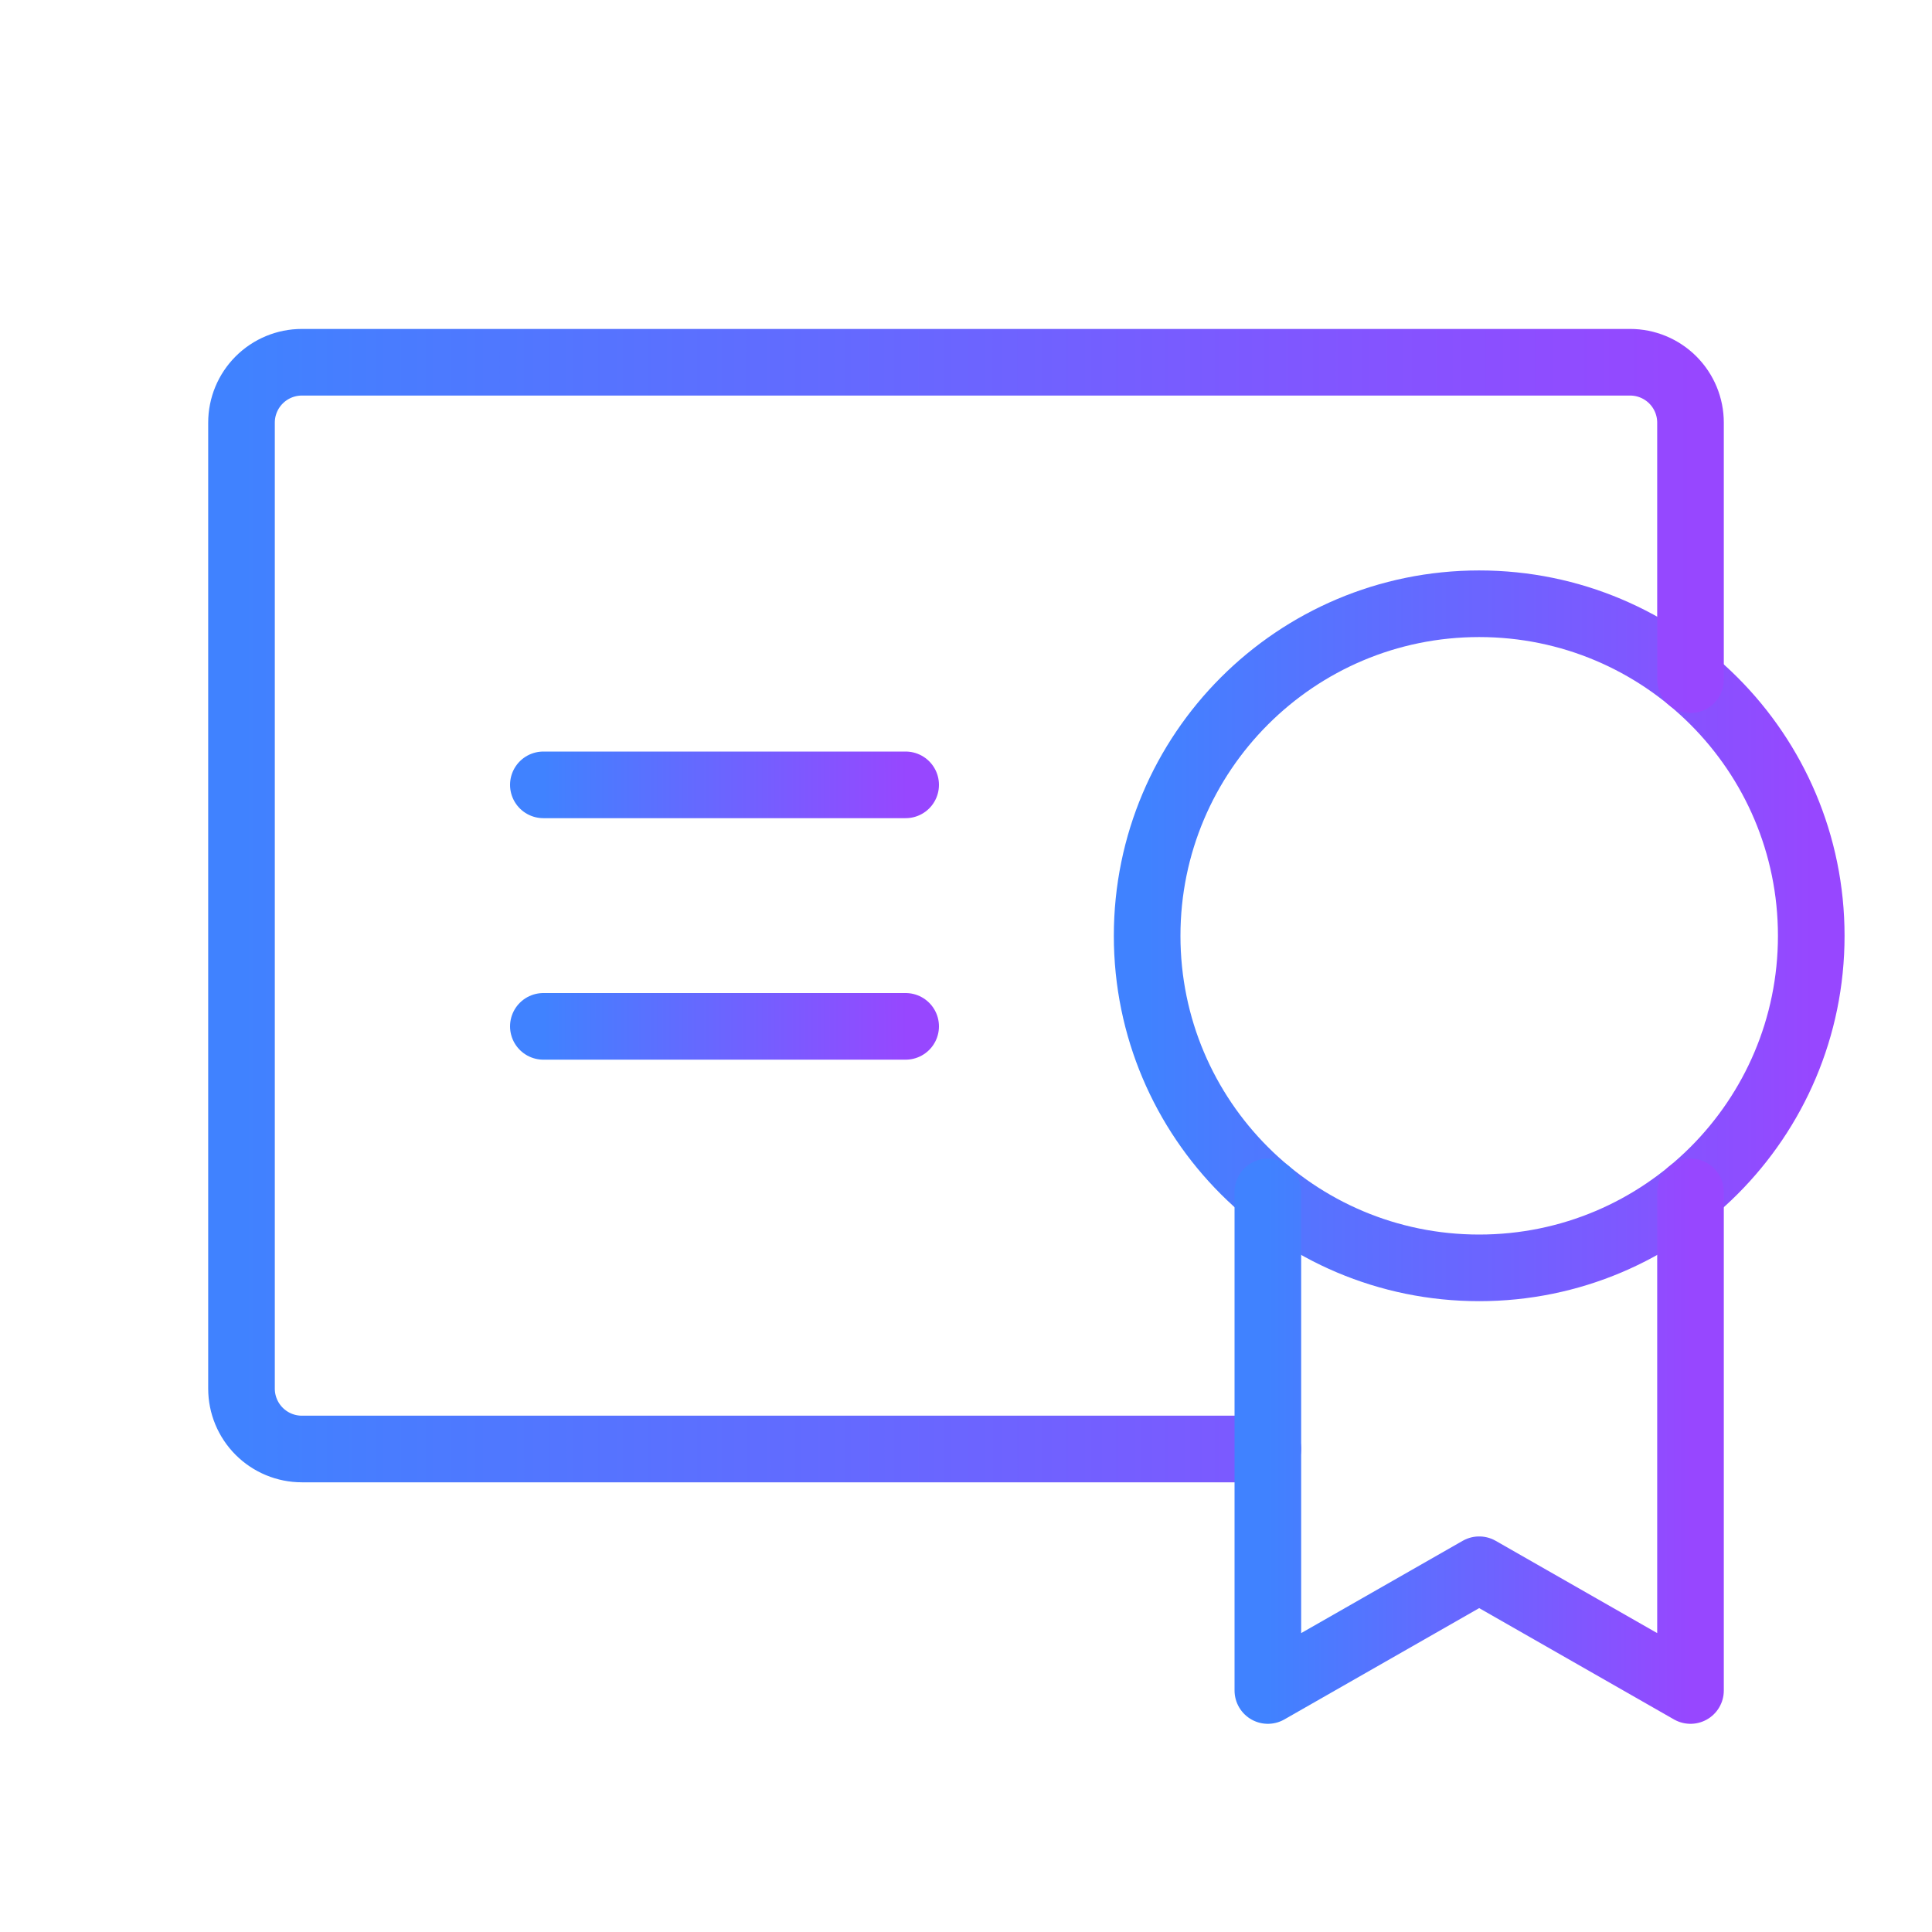 <svg width="58" height="58" viewBox="0 0 58 58" fill="none" xmlns="http://www.w3.org/2000/svg">
<g clip-path="url(#clip0_12411_36552)">
<path d="M16.312 30.812H27.188" stroke="url(#paint0_linear_12411_36552)" stroke-width="2" stroke-linecap="round" stroke-linejoin="round"/>
<path d="M16.312 23.562H27.188" stroke="url(#paint1_linear_12411_36552)" stroke-width="2" stroke-linecap="round" stroke-linejoin="round"/>
<path d="M44.406 38.062C49.912 38.062 54.375 33.599 54.375 28.094C54.375 22.588 49.912 18.125 44.406 18.125C38.901 18.125 34.438 22.588 34.438 28.094C34.438 33.599 38.901 38.062 44.406 38.062Z" stroke="url(#paint2_linear_12411_36552)" stroke-width="2" stroke-linecap="round" stroke-linejoin="round"/>
<path d="M38.062 43.5H9.062C8.582 43.5 8.121 43.309 7.781 42.969C7.441 42.629 7.25 42.168 7.25 41.688V12.688C7.25 12.207 7.441 11.746 7.781 11.406C8.121 11.066 8.582 10.875 9.062 10.875H48.938C49.418 10.875 49.879 11.066 50.219 11.406C50.559 11.746 50.75 12.207 50.75 12.688V20.404" stroke="url(#paint3_linear_12411_36552)" stroke-width="2" stroke-linecap="round" stroke-linejoin="round"/>
<path d="M38.062 35.783V50.75L44.406 47.125L50.75 50.75V35.783" stroke="url(#paint4_linear_12411_36552)" stroke-width="2" stroke-linecap="round" stroke-linejoin="round"/>
</g>
<defs>
<linearGradient id="paint0_linear_12411_36552" x1="16.309" y1="31.188" x2="27.222" y2="31.182" gradientUnits="userSpaceOnUse">
<stop stop-color="#4082FF"/>
<stop offset="1" stop-color="#9747FF"/>
</linearGradient>
<linearGradient id="paint1_linear_12411_36552" x1="16.309" y1="23.938" x2="27.222" y2="23.932" gradientUnits="userSpaceOnUse">
<stop stop-color="#4082FF"/>
<stop offset="1" stop-color="#9747FF"/>
</linearGradient>
<linearGradient id="paint2_linear_12411_36552" x1="34.431" y1="25.601" x2="54.438" y2="25.6" gradientUnits="userSpaceOnUse">
<stop stop-color="#4082FF"/>
<stop offset="1" stop-color="#9747FF"/>
</linearGradient>
<linearGradient id="paint3_linear_12411_36552" x1="7.235" y1="23.109" x2="50.886" y2="23.106" gradientUnits="userSpaceOnUse">
<stop stop-color="#4082FF"/>
<stop offset="1" stop-color="#9747FF"/>
</linearGradient>
<linearGradient id="paint4_linear_12411_36552" x1="38.058" y1="41.395" x2="50.79" y2="41.395" gradientUnits="userSpaceOnUse">
<stop stop-color="#4082FF"/>
<stop offset="1" stop-color="#9747FF"/>
</linearGradient>
<clipPath id="clip0_12411_36552">
<rect width="58" height="58" fill="white"/>
</clipPath>
</defs>
</svg>
